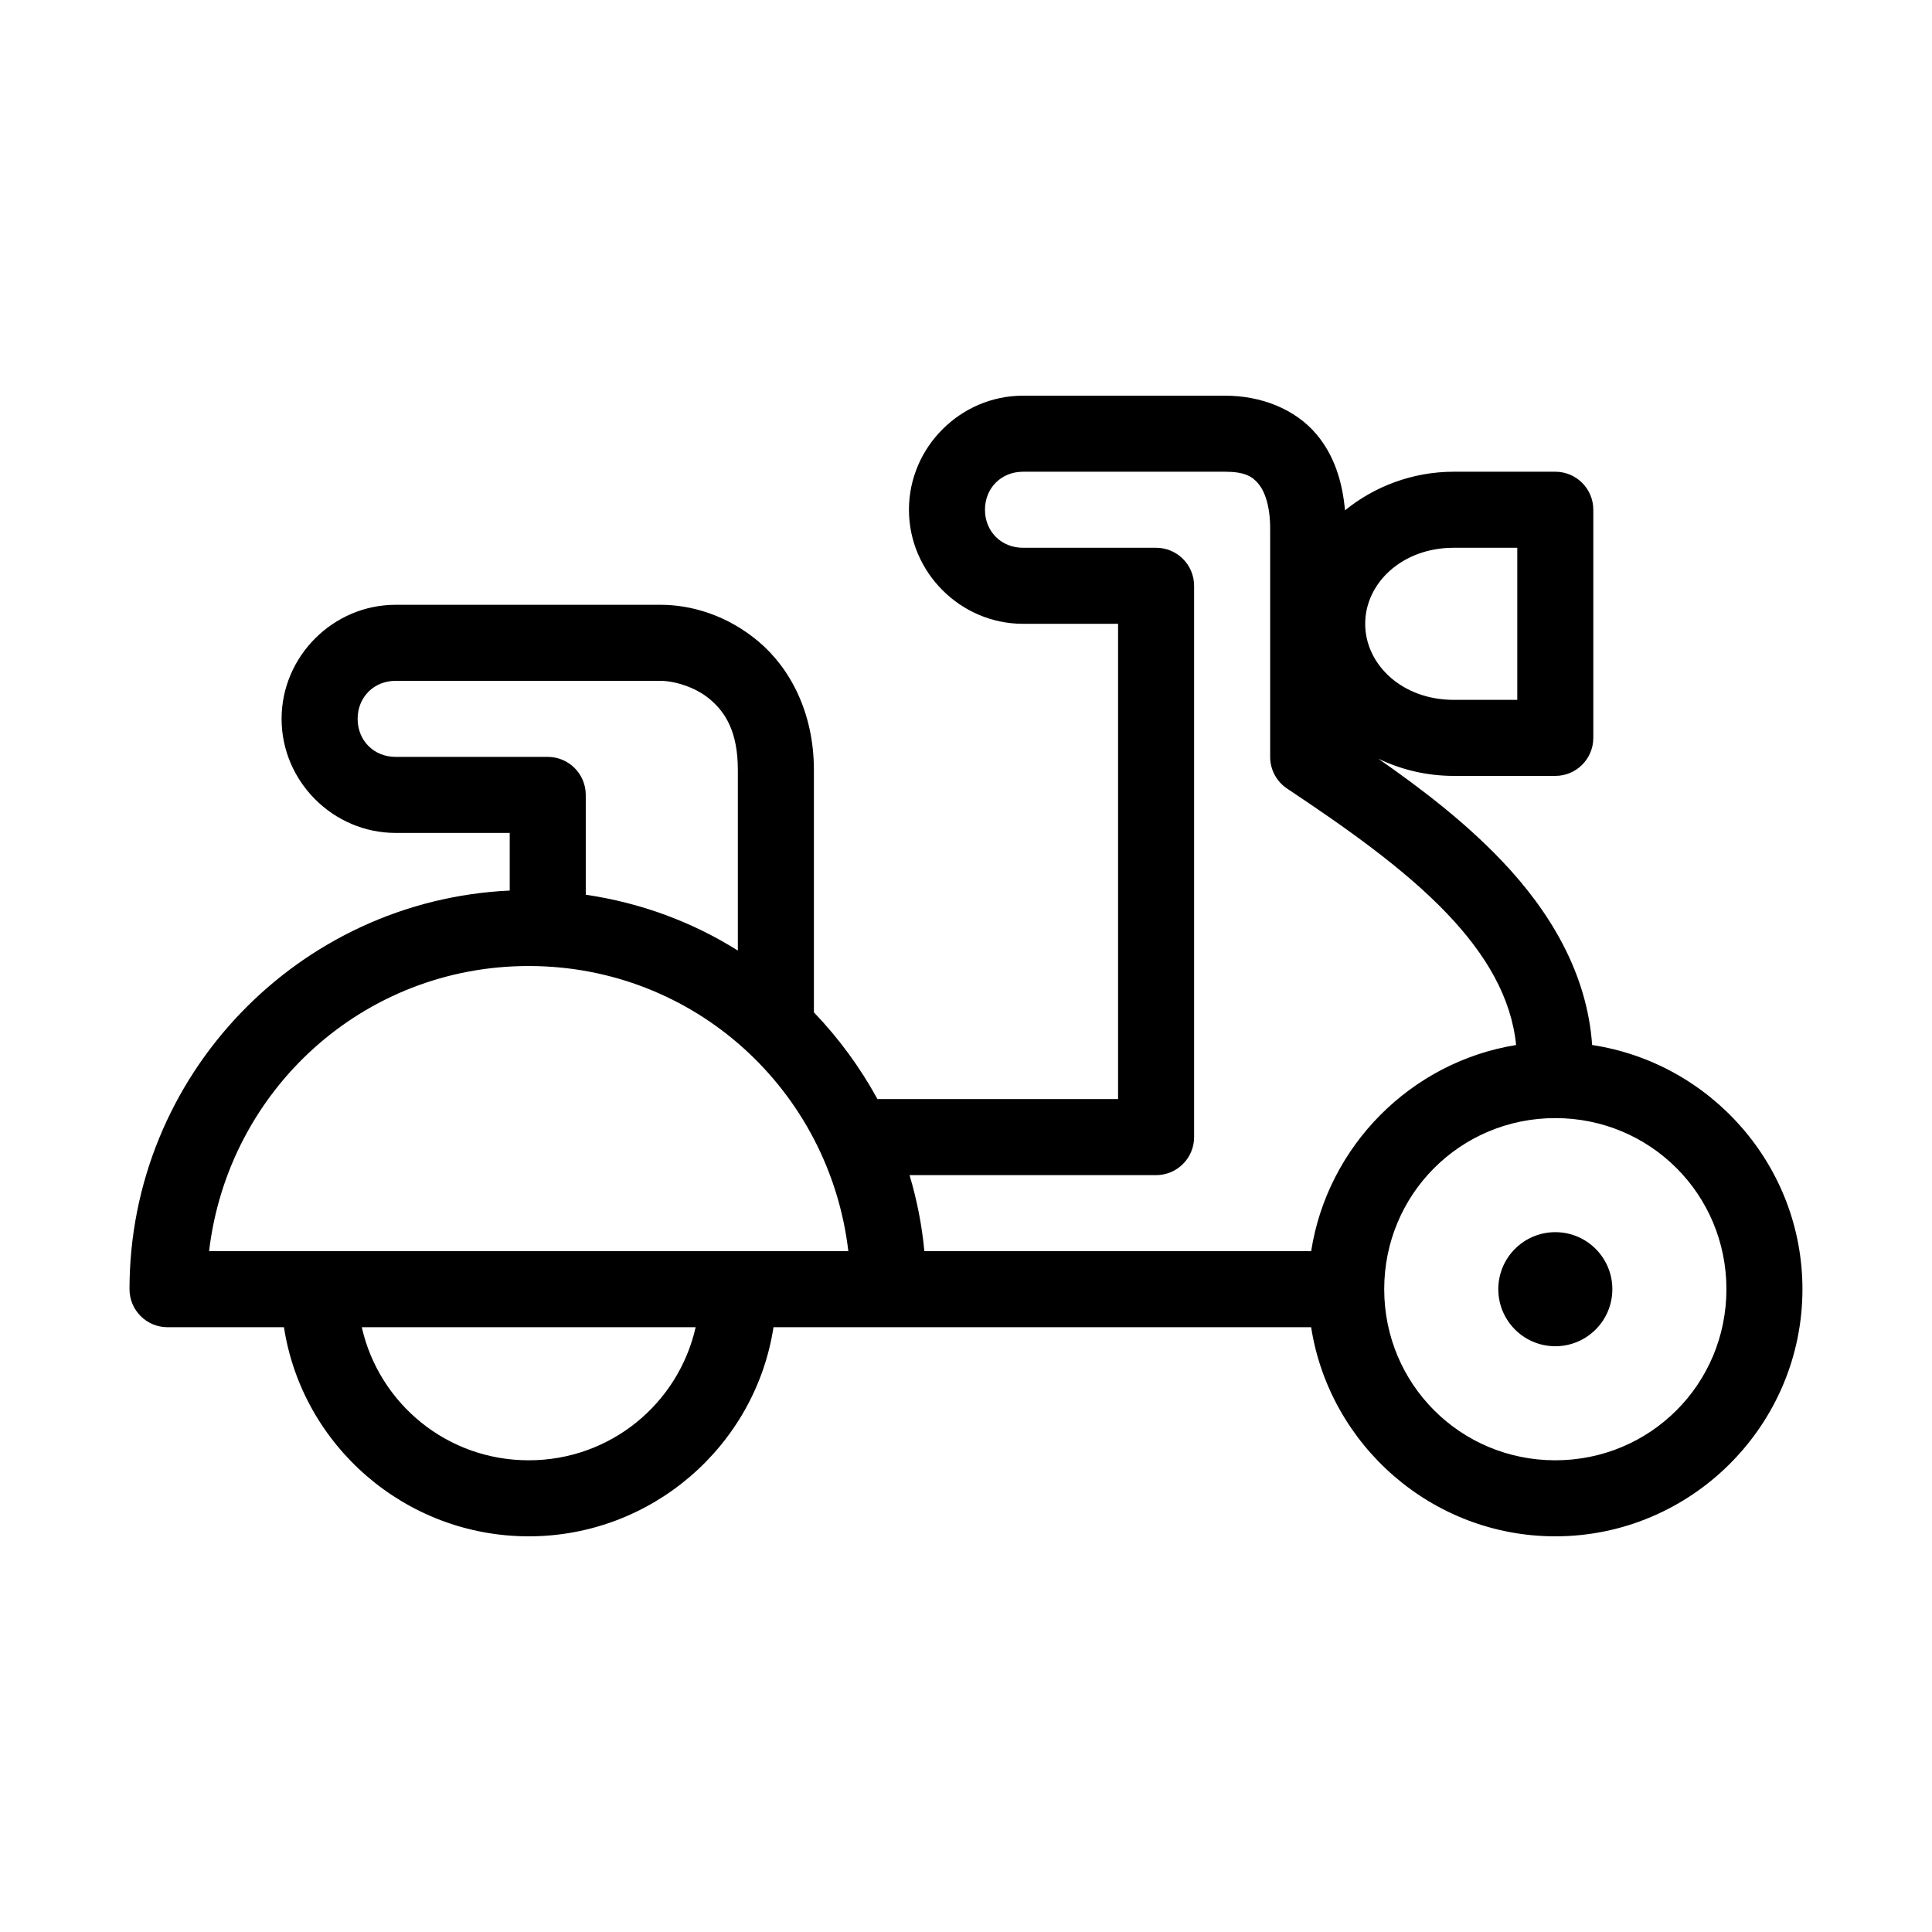 <?xml version="1.0" encoding="UTF-8"?>
<!-- Uploaded to: SVG Repo, www.svgrepo.com, Generator: SVG Repo Mixer Tools -->
<svg fill="#000000" width="800px" height="800px" version="1.1" viewBox="144 144 512 512" xmlns="http://www.w3.org/2000/svg">
 <path d="m415.11 248.86c-16.574 0-30.23 13.656-30.23 30.23 0 16.57 13.656 30.227 30.23 30.227h25.191v125.95h-63.766c-4.602-8.41-10.27-16.133-16.844-22.988v-64.234c0-15.199-6.324-26.988-14.645-34.008-8.32-7.016-17.836-9.762-25.977-9.762h-70.219c-16.57 0-30.227 13.656-30.227 30.23 0 16.57 13.656 30.227 30.227 30.227h30.23v15.273c-56.02 2.606-100.76 48.996-100.76 105.64 0 5.566 4.508 10.078 10.074 10.078h30.859c4.82 31.391 32.188 55.418 64.863 55.418 32.676 0 60.047-24.027 64.867-55.418h142.48c4.887 31.297 32.086 55.418 64.707 55.418 36.051 0 65.496-29.441 65.496-65.496 0-32.723-24.293-59.949-55.734-64.707-1.332-19.129-11.25-35.492-23.93-48.805-9.895-10.387-21.332-19.121-32.75-27.082 6.062 2.918 12.836 4.566 19.996 4.566h26.922c5.566 0 10.074-4.512 10.074-10.074v-60.457c0-5.566-4.508-10.078-10.074-10.078h-26.922c-10.898 0-21.035 3.906-28.812 10.234-0.664-7.551-2.863-14.594-7.559-20.152-5.695-6.75-14.715-10.234-24.246-10.234zm0 20.152h53.527c5.156 0 7.184 1.211 8.82 3.148 1.637 1.941 3.148 5.727 3.148 11.965v60.457c-0.004 3.34 1.645 6.465 4.406 8.344 15.008 10.008 30.938 21.074 42.508 33.223 10.387 10.906 17 22.273 18.266 34.793-27.863 4.488-49.961 26.73-54.316 54.633h-102.5c-0.664-6.953-1.984-13.652-3.934-20.152h65.336c5.566 0 10.078-4.512 10.078-10.078v-146.1c0-5.566-4.512-10.078-10.078-10.078h-35.266c-5.758 0-10.078-4.32-10.078-10.074 0-5.758 4.32-10.078 10.078-10.078zm114.14 20.152h16.844v40.305h-16.844c-13.742 0-23.461-9.414-23.461-20.152s9.719-20.152 23.461-20.152zm-280.4 35.266h70.219c3.234 0 8.961 1.418 13.066 4.883 4.109 3.465 7.402 8.625 7.402 18.734v47.863c-11.996-7.555-25.688-12.656-40.305-14.801v-26.449c-0.004-5.566-4.512-10.078-10.078-10.078h-40.305c-5.758 0-10.074-4.32-10.074-10.074 0-5.758 4.316-10.078 10.074-10.078zm35.266 75.574c43.984 0 79.703 32.977 84.703 75.57h-169.41c5.012-42.594 40.73-75.57 84.703-75.57zm272.06 40.305c25.16 0 45.344 20.18 45.344 45.34 0 25.164-20.184 45.344-45.344 45.344-25.16 0-45.344-20.18-45.344-45.344 0-25.16 20.184-45.34 45.344-45.34zm0 30.227c-8.348 0-15.113 6.766-15.113 15.113 0 8.348 6.766 15.117 15.113 15.117 8.348 0 15.113-6.769 15.113-15.117 0-8.348-6.766-15.113-15.113-15.113zm-316.3 25.191h88.48c-4.574 20.23-22.559 35.266-44.242 35.266-21.68 0-39.664-15.035-44.238-35.266z"/>
</svg>